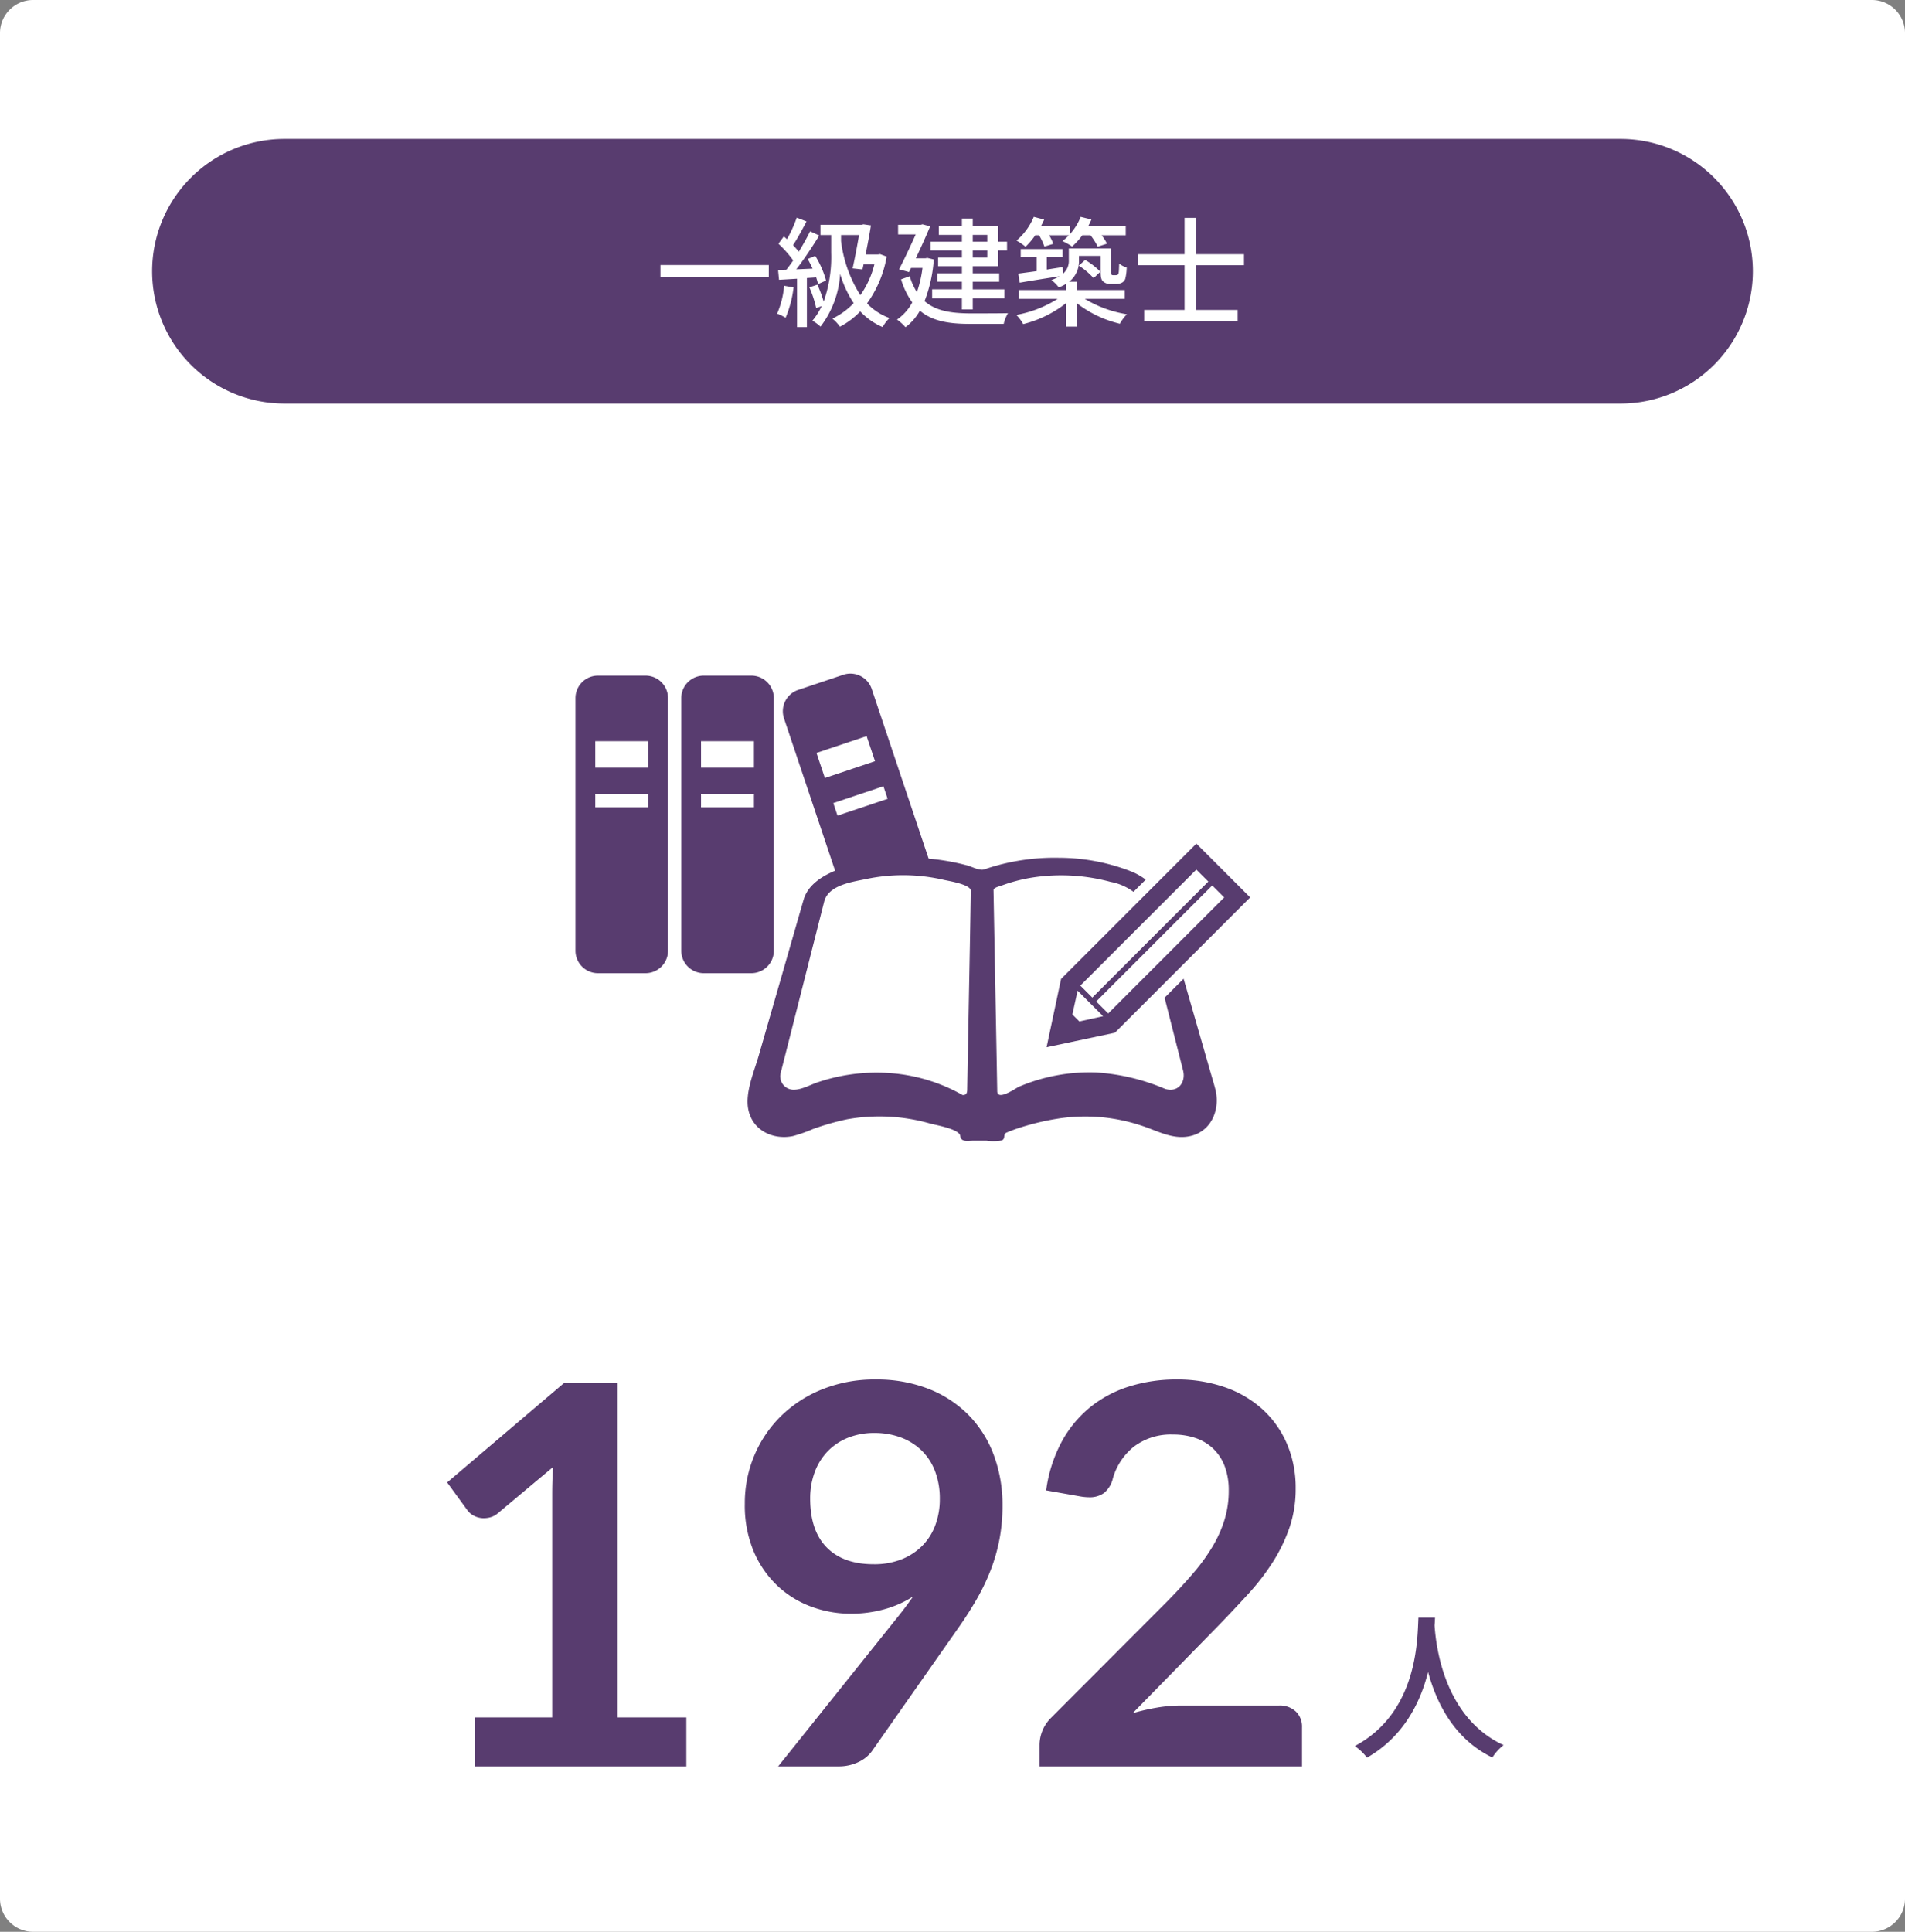 <svg xmlns="http://www.w3.org/2000/svg" width="288" height="292" viewBox="0 0 288 292">
  <rect x="0" y="0" width="288" height="292" fill="#808080" stroke="none"/>
  <g id="グループ_868" data-name="グループ 868" transform="translate(-1598 -1084)">
    <path id="パス_187124" data-name="パス 187124" d="M5,0H283a5,5,0,0,1,5,5V287a5,5,0,0,1-5,5H5a5,5,0,0,1-5-5V5A5,5,0,0,1,5,0Z" transform="translate(1598 1084)" fill="#fff"/>
    <path id="パス_187163" data-name="パス 187163" d="M10.44-19.488C10.272-16.32,10.416-5.184.816-.072A7.639,7.639,0,0,1,2.664,1.68C8.232-1.512,10.752-6.7,11.9-11.28c1.248,4.632,3.912,10.128,9.72,12.936a7.23,7.23,0,0,1,1.7-1.872c-8.976-4.128-10.224-14.9-10.44-18.1.048-.432.048-.84.072-1.176Z" transform="translate(1802 1348)" fill="#583c6f"/>
    <path id="パス_187165" data-name="パス 187165" d="M10.76-7.4H22.48V-41.12q0-1.96.12-4.12l-8.32,6.96a2.951,2.951,0,0,1-1.06.6,3.72,3.72,0,0,1-1.06.16,3.14,3.14,0,0,1-1.46-.34,2.724,2.724,0,0,1-.98-.78L6.6-42.92l17.64-15h8.12V-7.4h10.4V0h-32ZM67.6-23.08a17.19,17.19,0,0,1-5.88-1.04,14.928,14.928,0,0,1-5.14-3.14,15.477,15.477,0,0,1-3.62-5.2,17.948,17.948,0,0,1-1.36-7.26A18.472,18.472,0,0,1,53.04-47a18.287,18.287,0,0,1,4.04-5.96A18.95,18.95,0,0,1,63.32-57a21.156,21.156,0,0,1,8.04-1.48,21.547,21.547,0,0,1,7.98,1.4,17.4,17.4,0,0,1,6.04,3.92,17.087,17.087,0,0,1,3.84,6.04,21.531,21.531,0,0,1,1.34,7.72,26.959,26.959,0,0,1-.46,5.08,26.647,26.647,0,0,1-1.32,4.62,31.988,31.988,0,0,1-2.06,4.32q-1.2,2.1-2.68,4.22L70.8-2.28A5.243,5.243,0,0,1,68.78-.66,6.837,6.837,0,0,1,65.72,0H56.64L74.6-22.44q.68-.84,1.28-1.64t1.16-1.6a15.956,15.956,0,0,1-4.4,1.94A18.925,18.925,0,0,1,67.6-23.08ZM81.08-40.4a11.621,11.621,0,0,0-.72-4.22,8.657,8.657,0,0,0-2.04-3.14,8.949,8.949,0,0,0-3.14-1.96,11.287,11.287,0,0,0-3.98-.68,10.537,10.537,0,0,0-4.04.74A8.788,8.788,0,0,0,64.1-47.6a9.1,9.1,0,0,0-1.94,3.14,11.287,11.287,0,0,0-.68,3.98q0,4.84,2.5,7.38t7.1,2.54a11.188,11.188,0,0,0,4.26-.76,9.1,9.1,0,0,0,3.14-2.08,8.749,8.749,0,0,0,1.94-3.12A11.185,11.185,0,0,0,81.08-40.4Zm35.8-18.08a21.726,21.726,0,0,1,7.32,1.18,16.462,16.462,0,0,1,5.68,3.34,15.118,15.118,0,0,1,3.68,5.2A16.8,16.8,0,0,1,134.88-42a18.012,18.012,0,0,1-.94,5.92,24.614,24.614,0,0,1-2.52,5.2,35.012,35.012,0,0,1-3.7,4.8q-2.12,2.32-4.44,4.72L110.24-8.04A31.59,31.59,0,0,1,114-8.9a21.891,21.891,0,0,1,3.52-.3h14.84a3.52,3.52,0,0,1,2.54.9,3.143,3.143,0,0,1,.94,2.38V0H96.16V-3.28a5.729,5.729,0,0,1,.42-2.08,5.8,5.8,0,0,1,1.34-2l17.56-17.6q2.2-2.24,3.94-4.28a28.88,28.88,0,0,0,2.92-4.04,18.45,18.45,0,0,0,1.8-4.06,14.979,14.979,0,0,0,.62-4.34,10.275,10.275,0,0,0-.6-3.66A7.17,7.17,0,0,0,122.44-48a7.22,7.22,0,0,0-2.66-1.62,10.411,10.411,0,0,0-3.46-.54,9.223,9.223,0,0,0-5.86,1.8,9.429,9.429,0,0,0-3.22,4.84,4.017,4.017,0,0,1-1.32,2.18,3.631,3.631,0,0,1-2.24.66,8.08,8.08,0,0,1-1.32-.12l-5.2-.92a21.451,21.451,0,0,1,2.32-7.3,17.5,17.5,0,0,1,4.3-5.24,17.811,17.811,0,0,1,5.92-3.16A23.609,23.609,0,0,1,116.88-58.48Z" transform="translate(1659 1351)" fill="#583c6f"/>
    <path id="パス_187126" data-name="パス 187126" d="M20,0H222a20,20,0,0,1,0,40H20A20,20,0,0,1,20,0Z" transform="translate(1621 1105)" fill="#583c6f"/>
    <path id="パス_187128" data-name="パス 187128" d="M-44.154-7.938V-6.1h16.38V-7.938Zm18.7,3.132A13.6,13.6,0,0,1-26.514-.594a7.035,7.035,0,0,1,1.278.63,16.666,16.666,0,0,0,1.206-4.59Zm4.842-1.26c.126.378.216.72.288,1.008l1.206-.54a13.954,13.954,0,0,0-1.638-3.726l-1.134.468c.252.45.5.954.738,1.458l-2.466.108c1.17-1.512,2.466-3.474,3.474-5.112l-1.386-.63c-.45.918-1.062,2.016-1.71,3.078a13.017,13.017,0,0,0-.864-.99c.648-.99,1.4-2.376,2.034-3.582l-1.476-.576a20.756,20.756,0,0,1-1.476,3.258c-.162-.144-.324-.288-.486-.414l-.81,1.1a16.979,16.979,0,0,1,2.232,2.52c-.342.5-.7.99-1.026,1.4l-1.26.054.144,1.476,2.718-.162V1.44h1.494V-5.976Zm3.762-6.408h2.718c-.252,1.512-.63,3.51-.972,5.04l1.494.162.162-.774h1.638a13.742,13.742,0,0,1-2.124,4.662,19.736,19.736,0,0,1-2.916-8.172Zm5.886,2.88-.288.054h-1.89c.306-1.53.612-3.114.81-4.392l-1.134-.162-.27.072h-6.228v1.548h1.62v2.646a20.257,20.257,0,0,1-1.134,7.416,17.6,17.6,0,0,0-.954-2.556l-1.206.4A17.1,17.1,0,0,1-20.61-1.44l.828-.288a9.868,9.868,0,0,1-1.4,2.2,6.527,6.527,0,0,1,1.224.9,14.556,14.556,0,0,0,2.97-7.974A16.461,16.461,0,0,0-14.94-2.178,11.032,11.032,0,0,1-18.162.162a5.245,5.245,0,0,1,1.134,1.224A11.46,11.46,0,0,0-13.95-.936,9.914,9.914,0,0,0-10.566,1.44,5.622,5.622,0,0,1-9.522.072a8.79,8.79,0,0,1-3.4-2.214,17.017,17.017,0,0,0,2.97-7.074Zm14.022-2.9h2.2v1.026H3.06Zm2.2,3.42H3.06v-1.08h2.2Zm-3.834,0h-3.6v1.314h3.6v1.08H-2.286v1.26H1.422v1.152h-4.5v1.35h4.5v1.692H3.06V-2.916H7.848v-1.35H3.06V-5.418h4v-1.26h-4v-1.08H6.894v-2.394h1.35v-1.314H6.894v-2.34H3.06v-1.152H1.422v1.152H-2.07v1.314H1.422v1.026H-3.312v1.314H1.422Zm-5.238.054-.27.054H-5.544c.792-1.674,1.6-3.438,2.16-4.824l-1.152-.306-.252.072H-8.226v1.458h2.664C-6.264-11-7.236-8.91-8.082-7.29l1.512.414.306-.63h1.728a17.813,17.813,0,0,1-.846,3.672,9.361,9.361,0,0,1-1.08-2.412l-1.314.468A11.691,11.691,0,0,0-6.084-2.286,7.363,7.363,0,0,1-8.388.306,7.117,7.117,0,0,1-7.11,1.458a7.847,7.847,0,0,0,2.178-2.5c1.89,1.6,4.41,2,7.56,2H7.74a5.869,5.869,0,0,1,.648-1.62C7.308-.63,3.546-.63,2.664-.63-.144-.648-2.5-.972-4.23-2.484a21.232,21.232,0,0,0,1.4-6.3Zm16.9-3.42a9.512,9.512,0,0,1,.81,1.71l1.35-.414a9.237,9.237,0,0,0-.63-1.3H17.6a7.422,7.422,0,0,1-.972.882,10.513,10.513,0,0,1,1.458.828,11.126,11.126,0,0,0,1.548-1.71h1.224a9.974,9.974,0,0,1,1.1,1.728l1.4-.45a6.562,6.562,0,0,0-.828-1.278H26.19v-1.35H20.5a8.994,8.994,0,0,0,.5-1.026l-1.62-.4a8.572,8.572,0,0,1-1.638,2.628v-1.206H13.356a10.526,10.526,0,0,0,.5-1.008l-1.566-.414a9.517,9.517,0,0,1-2.61,3.582,9.615,9.615,0,0,1,1.368.936,12.135,12.135,0,0,0,1.476-1.746Zm12.96,9.612V-4.158H18.792v-1.26H17.64A3.875,3.875,0,0,0,19.116-8.64v-.684h3.276v2.268c0,1.044.108,1.35.4,1.62a1.553,1.553,0,0,0,1.062.36H24.7a1.931,1.931,0,0,0,.882-.18,1.019,1.019,0,0,0,.54-.612,7.809,7.809,0,0,0,.216-1.71A3.074,3.074,0,0,1,25.2-8.154c-.018.63-.036,1.116-.072,1.332a.556.556,0,0,1-.162.36.717.717,0,0,1-.306.054h-.378a.292.292,0,0,1-.252-.09c-.054-.054-.054-.252-.054-.558v-3.4h-6.39v1.782A2.5,2.5,0,0,1,16.7-6.624l-.036-1.008c-.81.126-1.62.252-2.412.378V-9.162H16.65V-10.35H10.314v1.188h2.412V-7.02c-1.044.144-2,.27-2.79.378l.234,1.368c1.656-.288,3.87-.63,6.012-.972a6.533,6.533,0,0,1-1.224.576,5.957,5.957,0,0,1,1.116,1.116,6.932,6.932,0,0,0,1.1-.54v.936H10.008v1.332h5.886A17.43,17.43,0,0,1,9.648-.4,6.513,6.513,0,0,1,10.692.99a17.305,17.305,0,0,0,6.48-3.168V1.368h1.62V-2.178A17.1,17.1,0,0,0,25.308.936,6.334,6.334,0,0,1,26.37-.5,17.739,17.739,0,0,1,20-2.826ZM19.1-7.848a10.887,10.887,0,0,1,2.232,1.89l1.026-.972a11.23,11.23,0,0,0-2.3-1.782ZM44.064-7.92V-9.576h-7.2v-5.49H35.082v5.49H27.99V-7.92h7.092v6.768h-6.1V.522H43.11V-1.152H36.864V-7.92Z" transform="translate(1742 1132)" fill="#fff"/>
    <path id="パス_187036" data-name="パス 187036" d="M578.161,5503.324h-7.193a3.4,3.4,0,0,0-3.4,3.4V5544.9a3.4,3.4,0,0,0,3.4,3.4h7.193a3.4,3.4,0,0,0,3.4-3.4v-38.175A3.4,3.4,0,0,0,578.161,5503.324Zm.4,19.906h-8v-2h8Zm0-6h-8v-4h8Z" transform="translate(1117.431 -4317.197)" fill="#583c6f"/>
    <path id="パス_187037" data-name="パス 187037" d="M616.488,5503.324H609.3a3.4,3.4,0,0,0-3.4,3.4V5544.9a3.4,3.4,0,0,0,3.4,3.4h7.193a3.4,3.4,0,0,0,3.4-3.4v-38.175A3.4,3.4,0,0,0,616.488,5503.324Zm.4,19.906h-8v-2h8Zm0-6h-8v-4h8Z" transform="translate(1095.094 -4317.197)" fill="#583c6f"/>
    <path id="パス_187038" data-name="パス 187038" d="M668.278,5541.1l-12.14-36.192a3.4,3.4,0,0,0-4.3-2.142l-6.82,2.287a3.4,3.4,0,0,0-2.142,4.3l12.14,36.191a3.4,3.4,0,0,0,4.3,2.143l6.82-2.287A3.4,3.4,0,0,0,668.278,5541.1Zm-20.491-26.523,7.58-2.542,1.271,3.79-7.581,2.544Zm3.178,9.476-.636-1.895,7.581-2.543.635,1.9Z" transform="translate(1073.648 -4316.768)" fill="#583c6f"/>
    <path id="パス_187039" data-name="パス 187039" d="M700.06,5602.2q-1.59-5.517-3.174-11.035-.518-1.794-1.034-3.592l-2.871,2.871q1.395,5.492,2.789,10.986c.459,1.8-.744,3.408-2.722,2.792a31.688,31.688,0,0,0-10.319-2.475,27.28,27.28,0,0,0-11.749,2.145c-.415.172-3.188,2.168-3.3.752q-.09-4.967-.183-9.934-.192-10.261-.381-20.519c-.007-.392.939-.589,1.134-.663a24.731,24.731,0,0,1,4.8-1.255,28.683,28.683,0,0,1,11.779.671,8.34,8.34,0,0,1,3.45,1.5l1.846-1.845a10.026,10.026,0,0,0-1.987-1.156,30.049,30.049,0,0,0-11.067-2.145,32.808,32.808,0,0,0-11.348,1.75c-.705.241-1.857-.4-2.578-.594-.849-.229-1.707-.422-2.572-.584a34.76,34.76,0,0,0-5.778-.575,36.809,36.809,0,0,0-11.025,1.716c-.779.292-.223.086-.049.021-2.208.835-4.628,2.2-5.324,4.62-.174.6-.35,1.21-.524,1.814l-2.643,9.188q-1.809,6.28-3.615,12.558c-.7,2.438-2.089,5.567-1.57,8.13.635,3.172,3.738,4.633,6.736,4.022a22.952,22.952,0,0,0,3.028-1.063,38.637,38.637,0,0,1,5.153-1.476,27.838,27.838,0,0,1,12.639.659c.925.238,4.392.837,4.492,1.871.1.964,1.2.7,1.9.7h2.08a6.738,6.738,0,0,0,2.3-.043c.605-.263.139-.926.71-1.174a23.383,23.383,0,0,1,2.389-.865,37.8,37.8,0,0,1,5.783-1.312,26.709,26.709,0,0,1,12.16,1.1c2.354.741,4.635,2.11,7.188,1.653,3.48-.617,4.9-4.175,3.991-7.347C700.433,5603.436,700.239,5602.816,700.06,5602.2Z" transform="translate(1081.085 -4355.637)" fill="#583c6f"/>
    <path id="パス_187040" data-name="パス 187040" d="M670.481,5586.015q-.209,11.029-.411,22.056c-.009.492-.144.8-.691.784a26.061,26.061,0,0,0-9.929-3.223,27.735,27.735,0,0,0-11.8,1.234c-1.194.369-2.53,1.18-3.8,1.18a2.022,2.022,0,0,1-1.952-2.636q1.329-5.22,2.653-10.443,1.558-6.139,3.116-12.28.39-1.527.777-3.059c.633-2.5,4.162-2.968,6.27-3.406a27.251,27.251,0,0,1,11.844.114c.677.16,4.081.684,4.062,1.655Q670.553,5582,670.481,5586.015Z" transform="translate(1074.151 -4359.333)" fill="#fff"/>
    <path id="パス_187041" data-name="パス 187041" d="M738.281,5594.96l10.321-2.189,20.456-20.451-8.134-8.134-20.451,20.451Z" transform="translate(1017.942 -4352.666)" fill="#583c6f"/>
    <path id="パス_187129" data-name="パス 187129" d="M0,0H24.8V2.561H0Z" transform="translate(1763.727 1235.38) rotate(-44.996)" fill="#fff"/>
    <path id="パス_187130" data-name="パス 187130" d="M0,0H24.8V2.561H0Z" transform="translate(1761.327 1232.98) rotate(-45)" fill="#fff"/>
    <path id="パス_187042" data-name="パス 187042" d="M748.422,5617.457l3.856,3.858-3.592.791-1.057-1.055Z" transform="translate(1012.494 -4383.711)" fill="#fff"/>
  </g>
</svg>
